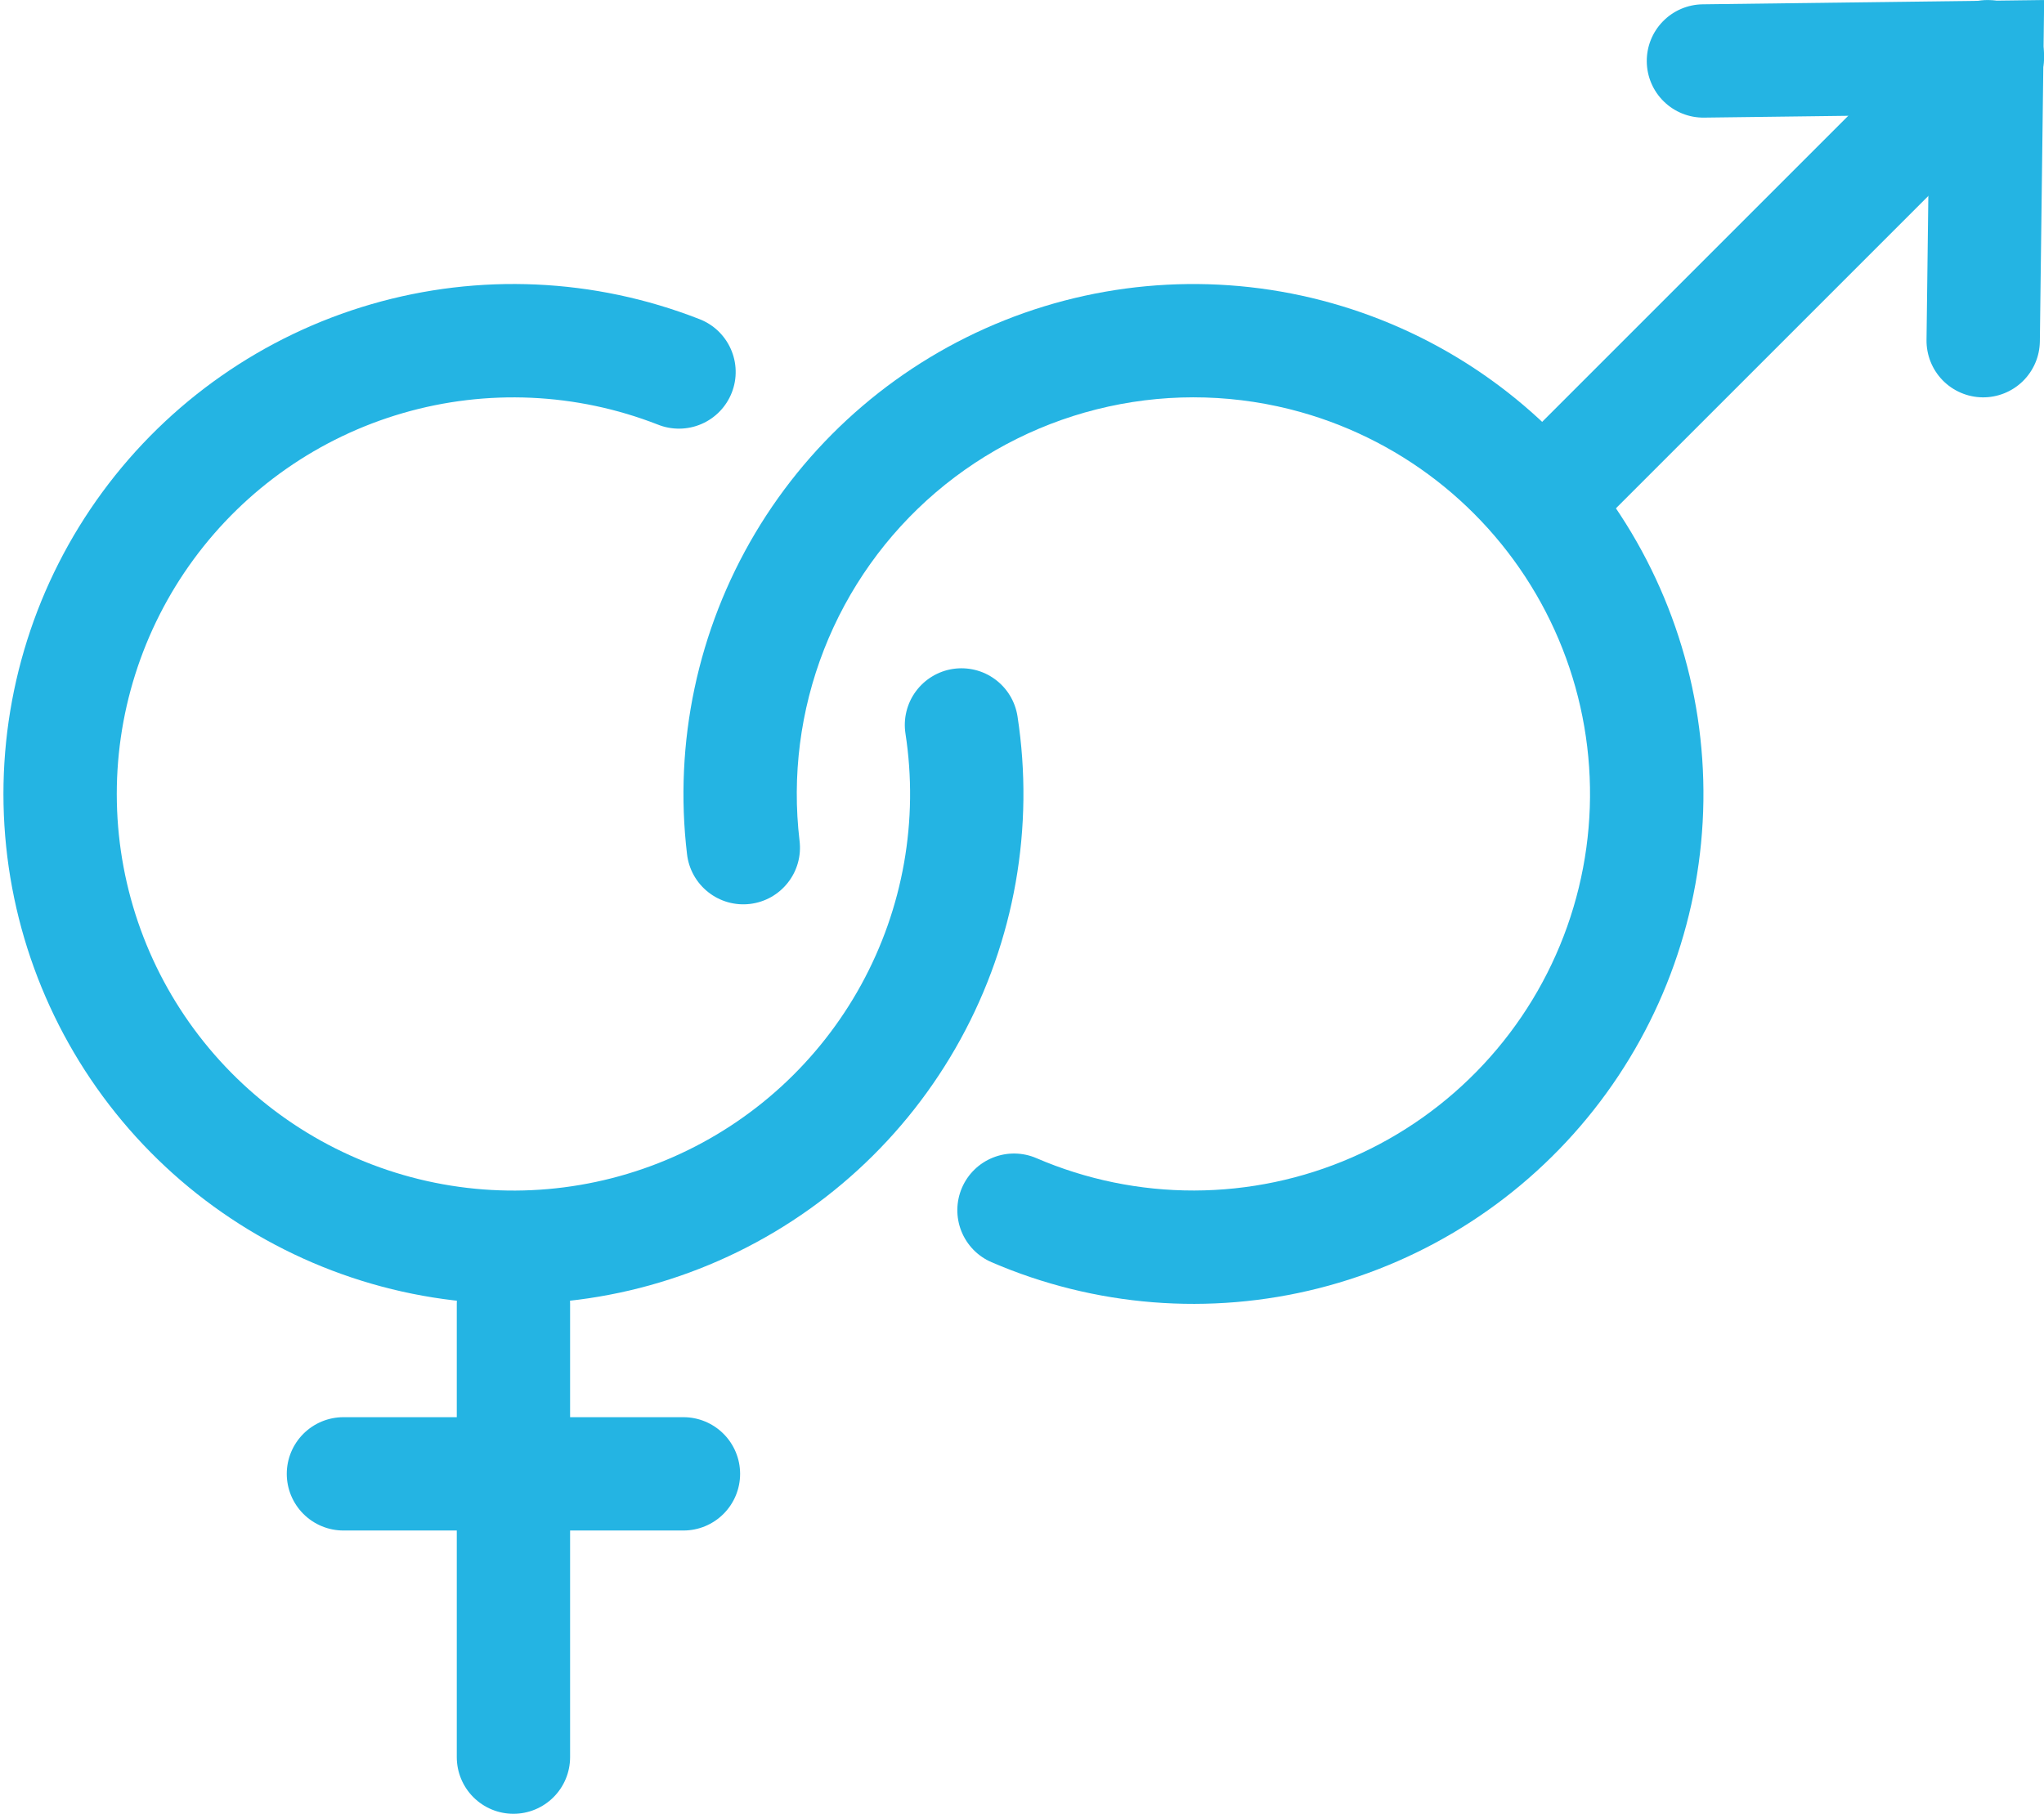 <?xml version="1.0" encoding="UTF-8"?>
<svg xmlns="http://www.w3.org/2000/svg" width="80" height="71" viewBox="0 0 80 71" fill="none">
  <path fill-rule="evenodd" clip-rule="evenodd" d="M25.742 16.618C22.558 15.375 19.052 15.217 15.769 16.17C12.486 17.122 9.609 19.132 7.584 21.887C5.56 24.642 4.502 27.988 4.574 31.406C4.645 34.824 5.843 38.123 7.982 40.79C10.12 43.457 13.079 45.344 16.399 46.158C19.72 46.972 23.216 46.667 26.345 45.291C29.475 43.915 32.062 41.544 33.706 38.547C35.351 35.549 35.96 32.093 35.439 28.715C35.395 28.427 35.407 28.133 35.477 27.85C35.546 27.567 35.67 27.3 35.843 27.066C36.015 26.831 36.232 26.632 36.481 26.481C36.73 26.33 37.006 26.229 37.294 26.185C37.582 26.141 37.876 26.154 38.159 26.223C38.442 26.292 38.708 26.416 38.943 26.589C39.178 26.761 39.377 26.978 39.528 27.227C39.679 27.476 39.779 27.752 39.824 28.04C40.492 32.384 39.709 36.828 37.594 40.681C35.48 44.534 32.153 47.581 28.129 49.35C24.106 51.12 19.611 51.511 15.342 50.465C11.073 49.418 7.269 46.992 4.52 43.562C1.772 40.133 0.231 35.892 0.139 31.497C0.047 27.103 1.407 22.801 4.01 19.259C6.612 15.717 10.311 13.133 14.532 11.908C18.753 10.683 23.261 10.886 27.355 12.484C27.63 12.587 27.882 12.744 28.096 12.945C28.309 13.147 28.481 13.388 28.601 13.657C28.721 13.925 28.786 14.214 28.793 14.508C28.8 14.801 28.749 15.094 28.642 15.367C28.535 15.641 28.375 15.89 28.171 16.102C27.967 16.313 27.723 16.482 27.453 16.598C27.184 16.714 26.893 16.776 26.6 16.779C26.306 16.782 26.015 16.729 25.742 16.618Z" fill="#24B4E3"></path>
  <path fill-rule="evenodd" clip-rule="evenodd" d="M17.878 68.782V51.039C17.878 50.451 18.111 49.887 18.527 49.471C18.943 49.055 19.507 48.822 20.096 48.822C20.684 48.822 21.248 49.055 21.664 49.471C22.08 49.887 22.313 50.451 22.313 51.039V68.782C22.313 69.37 22.08 69.934 21.664 70.35C21.248 70.766 20.684 71 20.096 71C19.507 71 18.943 70.766 18.527 70.35C18.111 69.934 17.878 69.37 17.878 68.782Z" fill="#24B4E3"></path>
  <path fill-rule="evenodd" clip-rule="evenodd" d="M11.224 57.693C11.224 57.105 11.458 56.541 11.874 56.125C12.29 55.709 12.854 55.475 13.442 55.475H26.749C27.337 55.475 27.901 55.709 28.317 56.125C28.733 56.541 28.967 57.105 28.967 57.693C28.967 58.281 28.733 58.845 28.317 59.261C27.901 59.677 27.337 59.911 26.749 59.911H13.442C12.854 59.911 12.29 59.677 11.874 59.261C11.458 58.845 11.224 58.281 11.224 57.693ZM50.928 16.137C48.47 15.443 45.879 15.366 43.385 15.914C40.89 16.461 38.569 17.615 36.627 19.273C34.685 20.932 33.182 23.044 32.252 25.423C31.322 27.801 30.992 30.372 31.293 32.908C31.329 33.199 31.308 33.493 31.23 33.774C31.152 34.056 31.019 34.319 30.838 34.549C30.658 34.779 30.434 34.971 30.18 35.115C29.925 35.258 29.644 35.349 29.354 35.384C29.064 35.419 28.77 35.395 28.489 35.316C28.207 35.236 27.945 35.102 27.716 34.92C27.487 34.739 27.296 34.514 27.154 34.259C27.012 34.003 26.922 33.722 26.889 33.432C26.371 29.067 27.308 24.654 29.554 20.876C31.801 17.098 35.232 14.168 39.314 12.539C43.397 10.91 47.902 10.675 52.132 11.869C56.362 13.063 60.08 15.619 62.709 19.142C65.337 22.665 66.729 26.957 66.669 31.352C66.609 35.747 65.1 39.999 62.376 43.448C59.652 46.898 55.866 49.352 51.605 50.43C47.344 51.508 42.846 51.149 38.81 49.409C38.542 49.294 38.3 49.127 38.097 48.919C37.894 48.71 37.734 48.463 37.626 48.192C37.409 47.646 37.417 47.035 37.65 46.495C37.882 45.955 38.32 45.529 38.867 45.312C39.413 45.094 40.024 45.102 40.564 45.335C42.515 46.176 44.618 46.607 46.743 46.602C48.868 46.597 50.969 46.156 52.916 45.306C54.864 44.457 56.616 43.216 58.064 41.662C59.513 40.108 60.627 38.273 61.338 36.27C62.048 34.268 62.341 32.141 62.196 30.022C62.052 27.902 61.474 25.834 60.498 23.947C59.522 22.06 58.169 20.393 56.523 19.049C54.877 17.706 52.973 16.715 50.928 16.137Z" fill="#24B4E3"></path>
  <path fill-rule="evenodd" clip-rule="evenodd" d="M59.558 20.449C59.142 20.033 58.909 19.469 58.909 18.881C58.909 18.293 59.142 17.729 59.558 17.313L76.192 0.679C76.397 0.467 76.641 0.298 76.912 0.182C77.183 0.065 77.474 0.004 77.768 0.002C78.063 -0.001 78.355 0.055 78.627 0.167C78.9 0.278 79.147 0.443 79.356 0.651C79.564 0.859 79.729 1.107 79.84 1.38C79.952 1.652 80.008 1.944 80.005 2.239C80.003 2.533 79.942 2.824 79.825 3.095C79.709 3.365 79.54 3.61 79.328 3.815L62.694 20.449C62.278 20.864 61.714 21.098 61.126 21.098C60.538 21.098 59.974 20.864 59.558 20.449Z" fill="#24B4E3"></path>
  <path fill-rule="evenodd" clip-rule="evenodd" d="M77.591 15.554C77.3 15.55 77.012 15.489 76.745 15.374C76.477 15.259 76.234 15.092 76.031 14.884C75.828 14.675 75.668 14.429 75.56 14.158C75.452 13.887 75.398 13.598 75.402 13.307L75.513 4.493L66.699 4.604C66.111 4.612 65.544 4.386 65.123 3.975C64.701 3.565 64.46 3.003 64.453 2.415C64.445 1.827 64.671 1.26 65.082 0.839C65.492 0.417 66.053 0.176 66.642 0.169L80.006 0L79.838 13.365C79.834 13.656 79.773 13.944 79.658 14.211C79.543 14.479 79.376 14.721 79.168 14.925C78.959 15.128 78.713 15.288 78.442 15.396C78.171 15.504 77.882 15.558 77.591 15.554Z" fill="#24B4E3"></path>
</svg>
